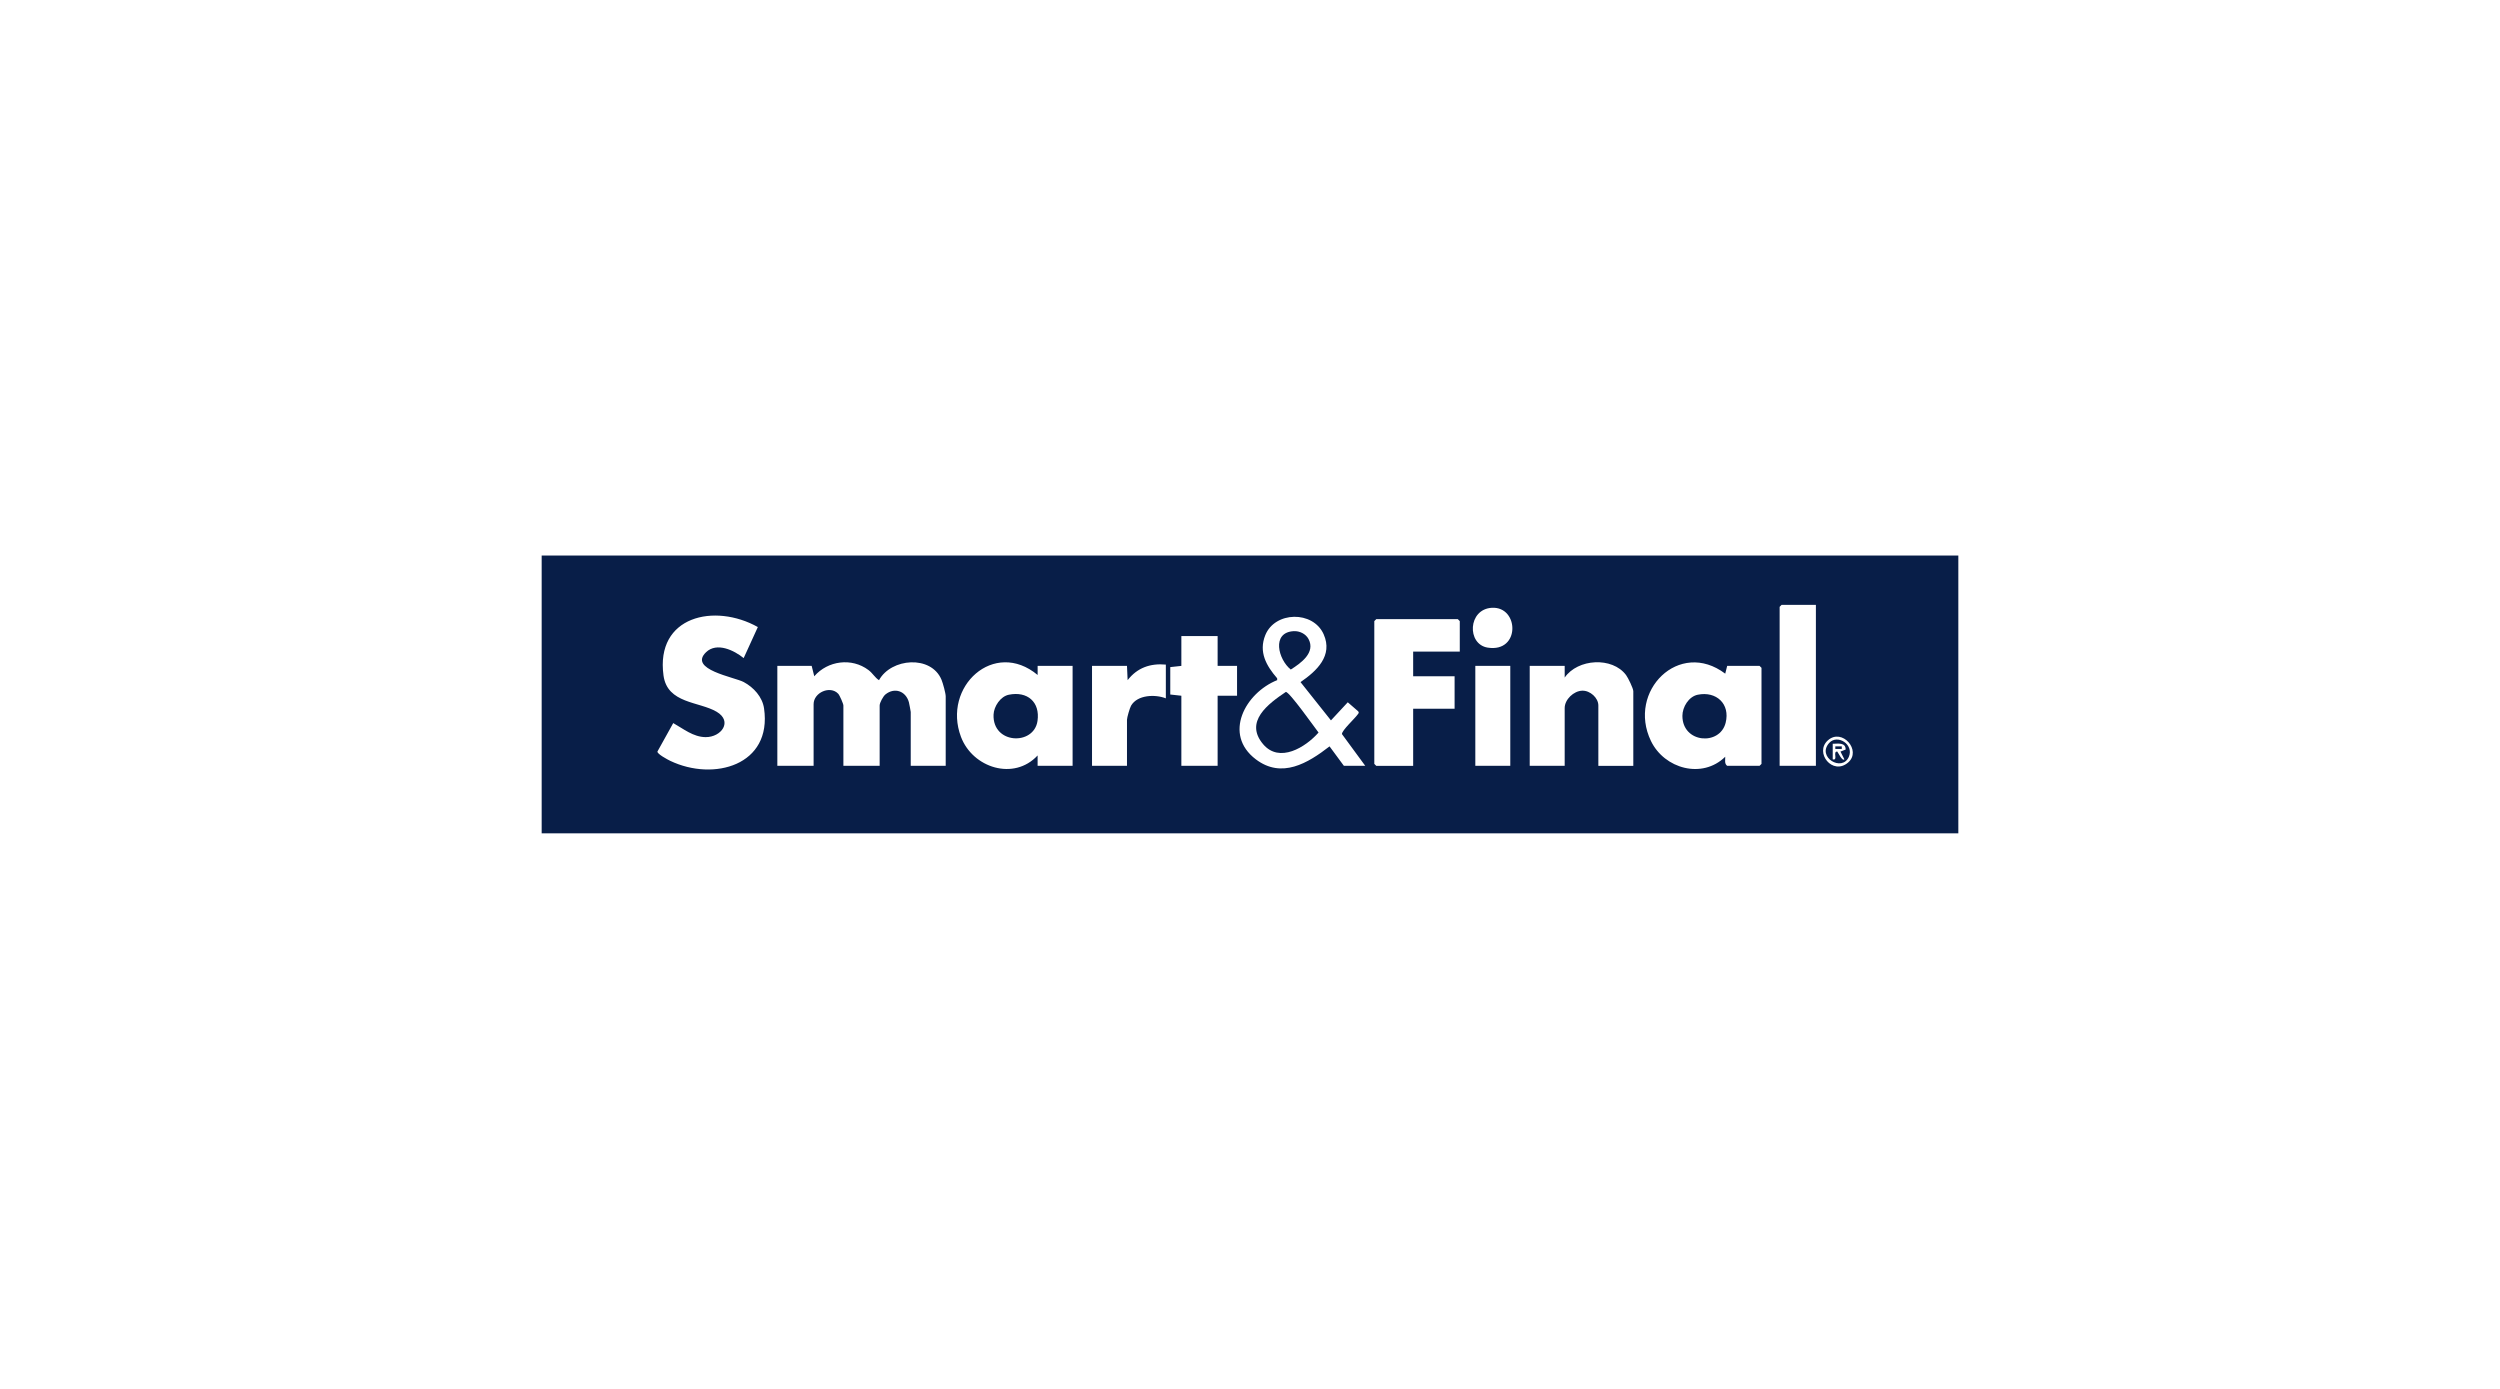 <svg width="360" height="200" viewBox="0 0 360 200" fill="none" xmlns="http://www.w3.org/2000/svg">
<path d="M282 80V120H78V80H282ZM261.489 87.103H256.547L256.267 87.384V110.28H261.489V87.103ZM214.824 87.522C211.366 87.719 211.203 92.778 214.23 93.258C218.966 94.009 218.764 87.298 214.824 87.522ZM109.128 90.295C102.926 86.814 94.372 88.69 95.545 97.273C96.101 101.342 100.677 101.001 103.201 102.496C105.544 103.884 103.87 106.164 101.608 106.147C99.83 106.133 98.408 104.944 96.945 104.124L94.673 108.216C94.591 108.558 96.158 109.392 96.521 109.565C102.769 112.549 111.21 110.216 110.024 102.011C109.784 100.352 108.521 98.979 107.098 98.216C105.75 97.494 99.081 96.412 101.674 93.917C103.227 92.423 105.734 93.662 107.088 94.766L109.129 90.295H109.128ZM193.519 110.28H196.597L193.238 105.704C193.238 105.162 195.09 103.476 195.49 102.903C195.605 102.737 195.755 102.648 195.582 102.431L194.079 101.128L191.657 103.735L187.275 98.223C189.598 96.63 191.983 94.421 190.605 91.331C189.075 87.903 183.59 88.023 182.203 91.459C181.224 93.884 182.342 95.861 183.909 97.671L183.916 97.939C179.323 99.778 176.072 105.73 180.84 109.344C184.567 112.169 188.323 109.906 191.455 107.478L193.519 110.279V110.28ZM210.208 89.44L209.928 89.159H198.18L197.9 89.44V110.001L198.18 110.281H203.495V102.057H209.462V97.384H203.495V93.833H210.208V89.44ZM175.338 91.589H170.116V95.888L168.519 96.063V100.011L170.116 100.186V110.279H175.338V100.186H178.135V95.887H175.338V91.588V91.589ZM111.937 95.888V110.28H117.159V101.401C117.159 99.723 119.545 98.668 120.705 99.903C120.916 100.126 121.448 101.349 121.448 101.588V110.28H126.67V101.588C126.67 101.204 127.17 100.267 127.506 99.996C128.818 98.938 130.43 99.51 130.878 101.111C130.922 101.272 131.146 102.445 131.146 102.524V110.28H136.181V100.281C136.181 99.828 135.781 98.377 135.581 97.893C134.083 94.283 128.313 94.772 126.576 97.947C125.995 97.589 125.689 96.958 125.054 96.481C122.643 94.671 119.2 95.134 117.254 97.383L116.882 95.888H111.937ZM154.454 110.28V95.888H149.419V97.196C143.157 91.979 135.652 98.887 138.381 106.111C140.065 110.569 146.003 112.473 149.416 108.785V110.28H154.454ZM235.196 110.28V99.532C235.196 99.136 234.445 97.602 234.155 97.212C232.172 94.546 227.189 94.844 225.315 97.57V95.888H220.279V110.28H225.314V101.962C225.314 100.732 226.605 99.493 227.849 99.458C228.978 99.427 230.162 100.488 230.162 101.59V110.281H235.197L235.196 110.28ZM248.714 110.28H253.376L253.656 109.999V96.167L253.376 95.887H248.714L248.433 97.008C241.817 92.001 234.273 99.525 237.737 106.703C239.669 110.708 245.128 112.222 248.433 108.971C248.449 109.426 248.291 109.976 248.714 110.279V110.28ZM167.88 95.701C165.635 95.499 163.764 96.154 162.378 97.943L162.286 95.888H157.251V110.28H162.286V103.644C162.286 103.333 162.686 101.941 162.875 101.617C163.789 100.04 166.36 99.959 167.881 100.561V95.701H167.88ZM217.481 95.888H212.446V110.28H217.481V95.888ZM263.224 106.601C261.225 108.371 263.906 111.731 266.135 109.797C268.117 108.078 265.263 104.794 263.224 106.601Z" fill="#081E48"/>
<path d="M244.469 100.042C247.146 99.494 249.173 101.358 248.494 104.077C247.657 107.426 242.267 107.022 242.266 103.083C242.266 101.807 243.18 100.307 244.469 100.042Z" fill="#081E48"/>
<path d="M145.265 100.042C147.931 99.495 149.797 101.083 149.401 103.815C148.882 107.401 142.902 107.177 143.072 102.906C143.12 101.717 144.061 100.289 145.265 100.042Z" fill="#081E48"/>
<path d="M185.156 99.641C185.632 99.556 189.298 104.745 189.87 105.487C187.996 107.612 184.24 109.936 181.893 107.167C179.128 103.905 182.657 101.327 185.156 99.641Z" fill="#081E48"/>
<path d="M186.294 90.887C187.136 90.841 188.027 91.269 188.427 92.019C189.471 93.975 187.325 95.496 185.871 96.414C184.067 94.975 183.054 91.064 186.294 90.887Z" fill="#081E48"/>
<path d="M263.413 106.975C264.587 105.689 266.99 107.195 266.239 108.968C265.28 111.232 261.555 109.011 263.413 106.975ZM265.03 108.226L265.776 107.938C265.779 106.874 264.688 107.098 263.912 107.102V109.345C264.739 109.553 263.865 108.206 264.564 108.223C264.702 108.37 265.279 109.669 265.59 109.345L265.03 108.226Z" fill="#081E48"/>
<path d="M265.217 107.477H264.286V107.849H265.217V107.477Z" fill="#081E48"/>
</svg>
